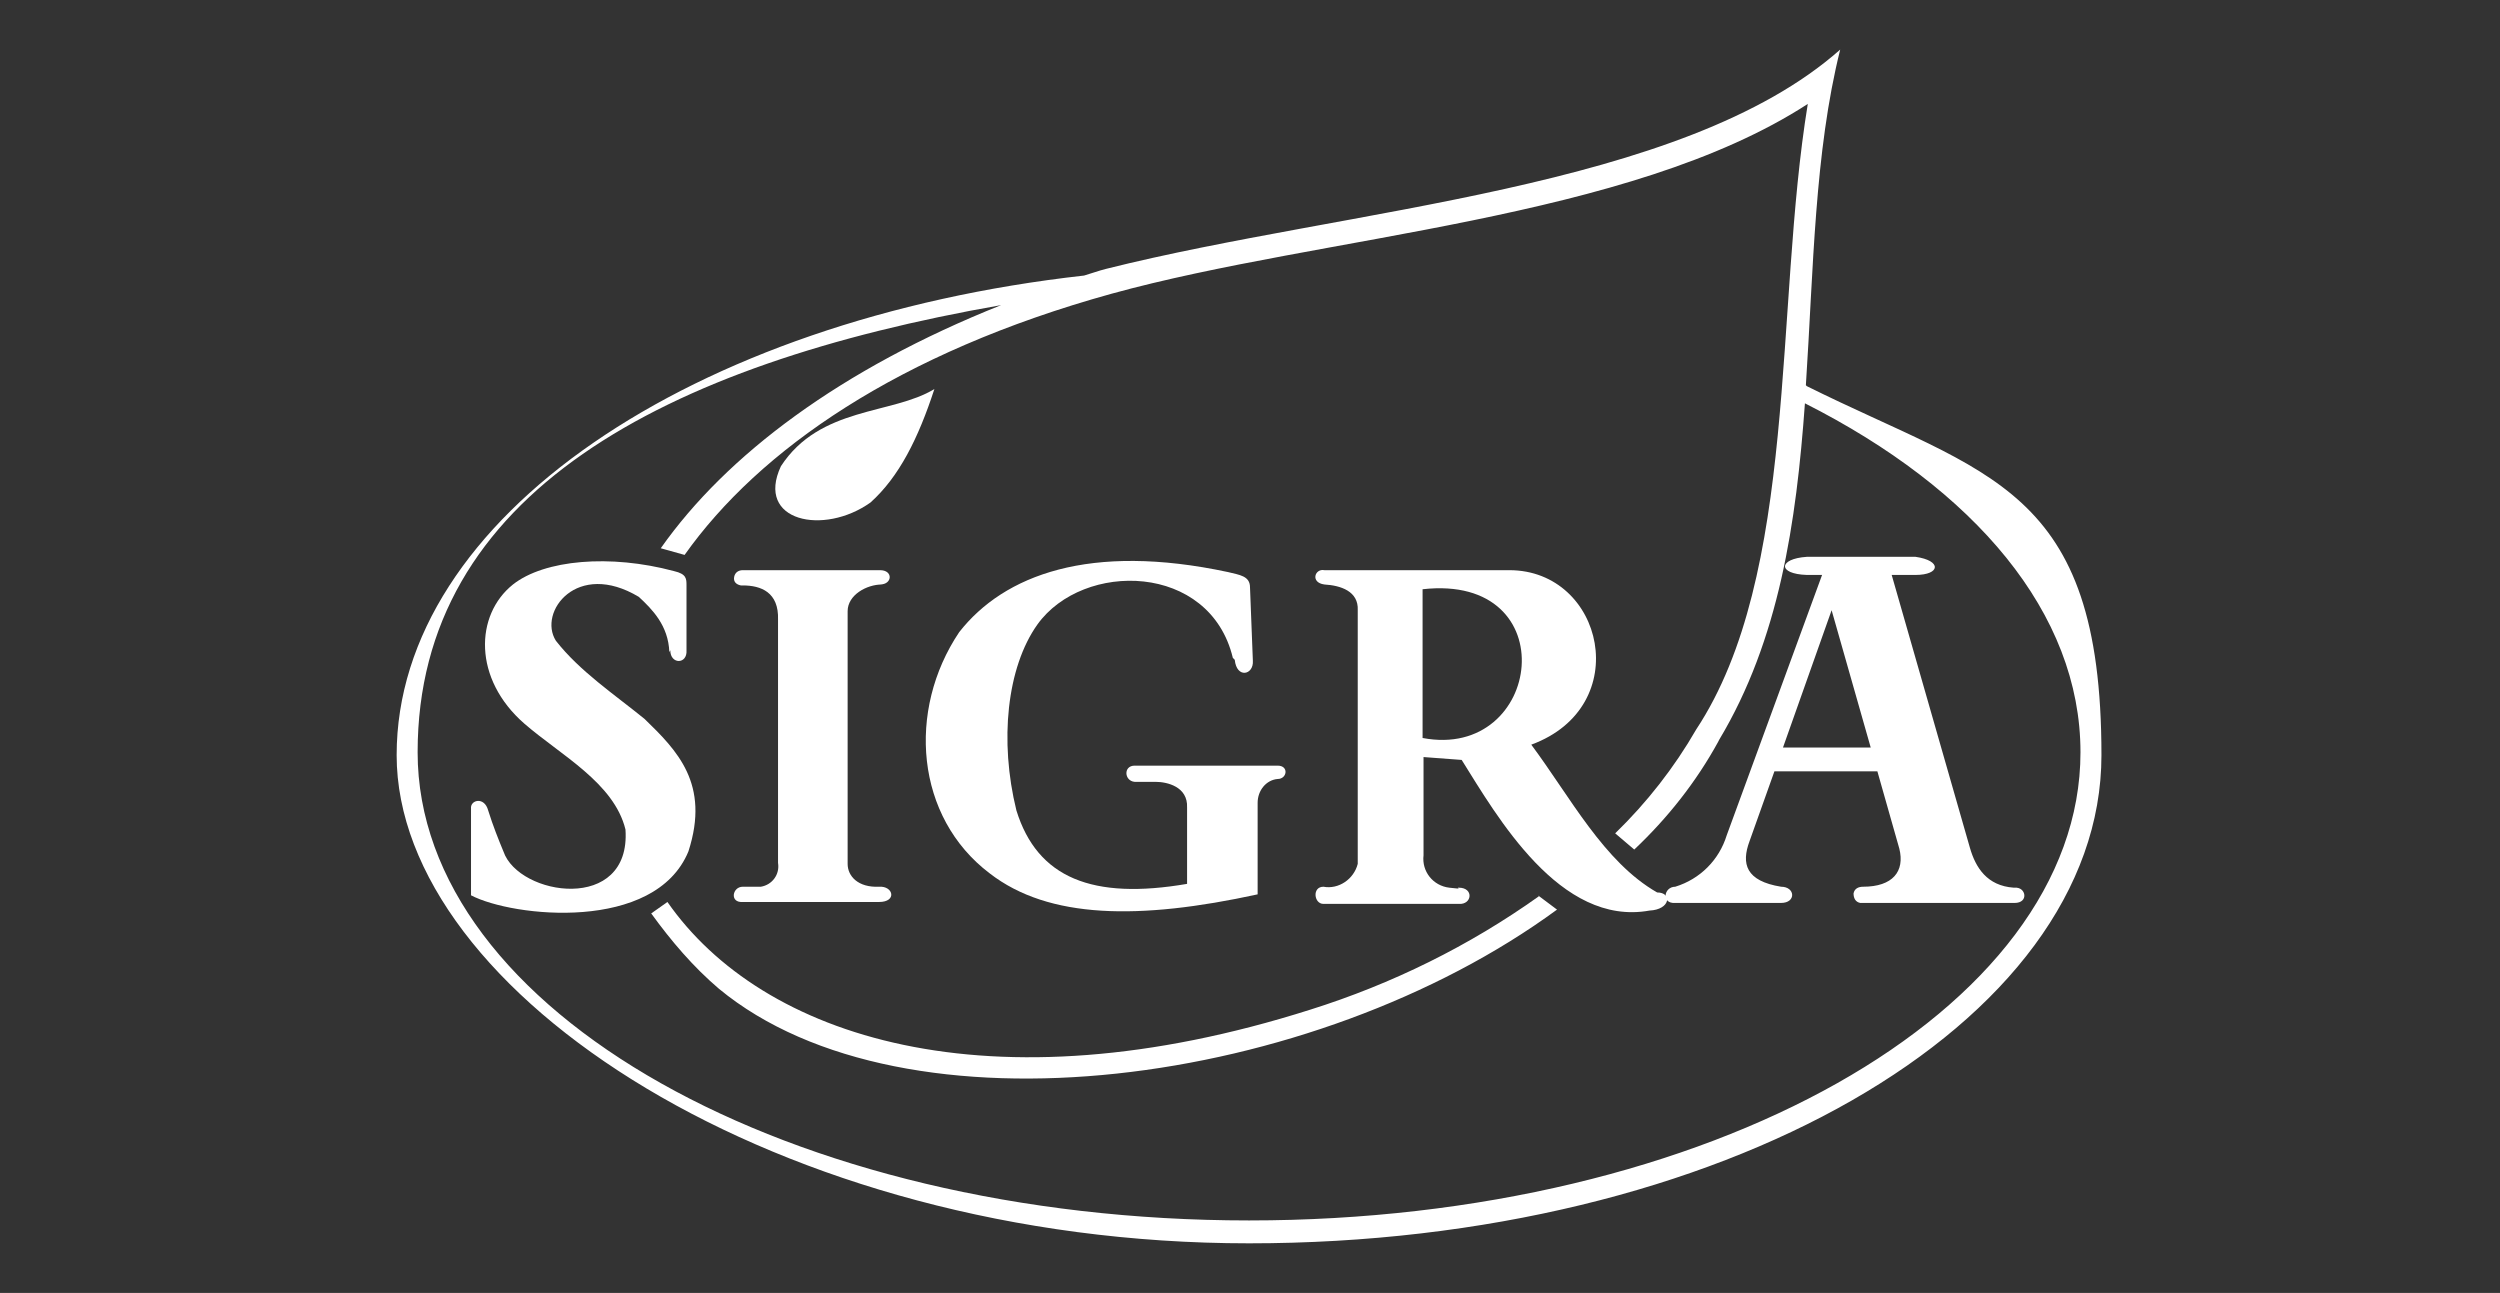 <?xml version="1.0" encoding="UTF-8"?>
<svg xmlns="http://www.w3.org/2000/svg" id="Capa_1" data-name="Capa 1" version="1.1" viewBox="0 0 262.2 135.6">
  <rect x="0" y="0" width="262.2" height="135.6" fill="#333333" stroke="none"/>
  <g id="Grupo_265" data-name="Grupo 265">
    <path id="Trazado_679" data-name="Trazado 679" d="M161.4,94c-7.3,5.2-15.4,9.2-24,11.9-33.7,10.7-57.5,2.9-67.4-11.3l-1.7,1.2c2.1,2.9,4.4,5.6,7.1,7.9,19.5,16.1,62.4,10.4,87.9-8.3l-2-1.5h0ZM189.4,40.4c.8-12.2.9-24.4,3.6-35.2-16.6,14.7-51.5,16.6-77,23-.8.2-1.6.5-2.3.7-41.1,4.6-72.1,25.4-72.1,50.3s40,51.2,89.4,51.2,89.4-22.9,89.4-51.2-12-29.3-30.9-38.7M180.3,77.6c6.3-10.5,8.1-22.8,9-35.3,17.8,9,28.9,22,28.9,36.6,0,27.1-39,49.1-87.2,49.1s-87.2-22-87.2-49.1,25.8-40.7,61.2-46.9c-16.8,6.7-28.8,15.7-35.7,25.5l2.5.7c7.8-11,22.4-21.2,44.8-27.4,22.1-6.1,54.2-7.7,73-19.9-3.5,21.4-1,49.4-11.7,65.6-2.3,4-5.2,7.7-8.5,10.9l2,1.7c3.5-3.3,6.5-7.1,8.8-11.3" style="fill: #fff; fill-rule: evenodd; stroke-width: 0px;"></path>
    <path id="Trazado_680" data-name="Trazado 680" d="M91.3,52.7c3-2.7,5-6.7,6.7-11.9-4.4,2.7-12,1.8-16.1,8.1-2.7,5.8,4.5,7.3,9.4,3.8" style="fill: #fff; fill-rule: evenodd; stroke-width: 0px;"></path>
    <path id="Trazado_681" data-name="Trazado 681" d="M70.3,68.2c0,1.5,1.8,1.5,1.7,0v-6.8c0-.7,0-1.2-1.3-1.5-6.7-1.8-13.6-1.2-16.9,1.4-4,3.2-4.2,9.9,1.2,14.6,3.8,3.3,9.4,6.2,10.6,11.1.6,8.8-11.2,7-12.8,2.3-.5-1.2-1.1-2.7-1.6-4.3-.4-1.5-1.9-1.1-1.8-.2v9.1c4.4,2.3,19.3,3.9,22.8-4.6,2.3-7.1-1.2-10.6-4.6-13.9-3.2-2.6-6.8-5-9.3-8.2-1.9-3,2.2-8.5,8.7-4.6,1.4,1.3,3.1,3,3.2,5.8" style="fill: #fff; fill-rule: evenodd; stroke-width: 0px;"></path>
    <path id="Trazado_682" data-name="Trazado 682" d="M92.3,61.3c1.3,0,1.4-1.5,0-1.5h-14.4c-.4,0-.8.2-.9.7s.2.8.7.9h.2c1.9,0,3.8.7,3.7,3.6v25.5c.2,1.2-.6,2.3-1.8,2.5,0,0,0,0-.1,0h-1.8c-1.1,0-1.4,1.7,0,1.6h14.3c1.9,0,1.5-1.7,0-1.6-2.2.1-3.3-1.1-3.3-2.4v-26.5c0-1.7,2-2.8,3.6-2.8" style="fill: #fff; fill-rule: evenodd; stroke-width: 0px;"></path>
    <path id="Trazado_683" data-name="Trazado 683" d="M129.5,69.2c.2,2,2,1.6,1.9.1l-.3-7.7c0-1.2-1.1-1.3-2.3-1.6-14.5-3.1-23.5.3-28.2,6.3-5.5,8.2-4.6,19.4,3.2,25.3,6.2,4.8,15.7,4.9,28.1,2.2v-9.6c0-1.3.9-2.4,2.1-2.5,1,0,1.2-1.4,0-1.4h-15c-1.2,0-1.1,1.6,0,1.7h2.2c1.2,0,3.4.5,3.3,2.7v8c-9.9,1.7-15.7-.6-17.9-7.7-1.8-7.3-1-15,2.2-19.5,4.8-6.7,18.1-6.5,20.5,3.5" style="fill: #fff; fill-rule: evenodd; stroke-width: 0px;"></path>
    <path id="Trazado_684" data-name="Trazado 684" d="M149.2,77.4c12.6,2.4,15.1-17.3,0-15.6v15.6ZM138.9,61.3c-1.5-.2-1-1.7,0-1.5h19.4c9.9,0,13.2,14.3,2.3,18.3,4.1,5.5,7.6,12.3,13.2,15.5,1.6,0,1.4,1.8-.8,1.9-9.4,1.7-16-9.9-19.7-15.8l-4-.3v10.3c-.2,1.7,1,3.2,2.7,3.4s.6,0,1,0c1.6,0,1.4,1.8,0,1.7h-14.2c-1,0-1.2-1.8,0-1.8,1.6.3,3.2-.8,3.6-2.4,0,0,0-.2,0-.3v-26.3c.1-2-1.8-2.6-3.5-2.7" style="fill: #fff; fill-rule: evenodd; stroke-width: 0px;"></path>
    <path id="Trazado_685" data-name="Trazado 685" d="M187,78.4l5.1-14.4,4.1,14.4h-9.2ZM211.2,93.1c-2.8-.2-4-2.1-4.6-4.2l-8.2-28.6h2.5c2.6,0,2.8-1.5,0-1.9h-11.4c-3,.2-3.1,1.8,0,1.9h1.6c0,0-10,27.3-10,27.3-.8,2.6-2.8,4.6-5.4,5.4-1.2,0-1.5,1.8,0,1.7h11.1c1.6,0,1.5-1.7,0-1.7-3.7-.6-4.2-2.4-3.3-4.8l2.6-7.3h10.8l2.3,8.1c.6,2.4-.7,4-3.8,4-.5,0-.9.2-1,.7,0,.5.2.9.7,1,0,0,.2,0,.3,0h15.9c1.5,0,1.2-1.7,0-1.6" style="fill: #fff; fill-rule: evenodd; stroke-width: 0px;"></path>
  </g>
</svg>
